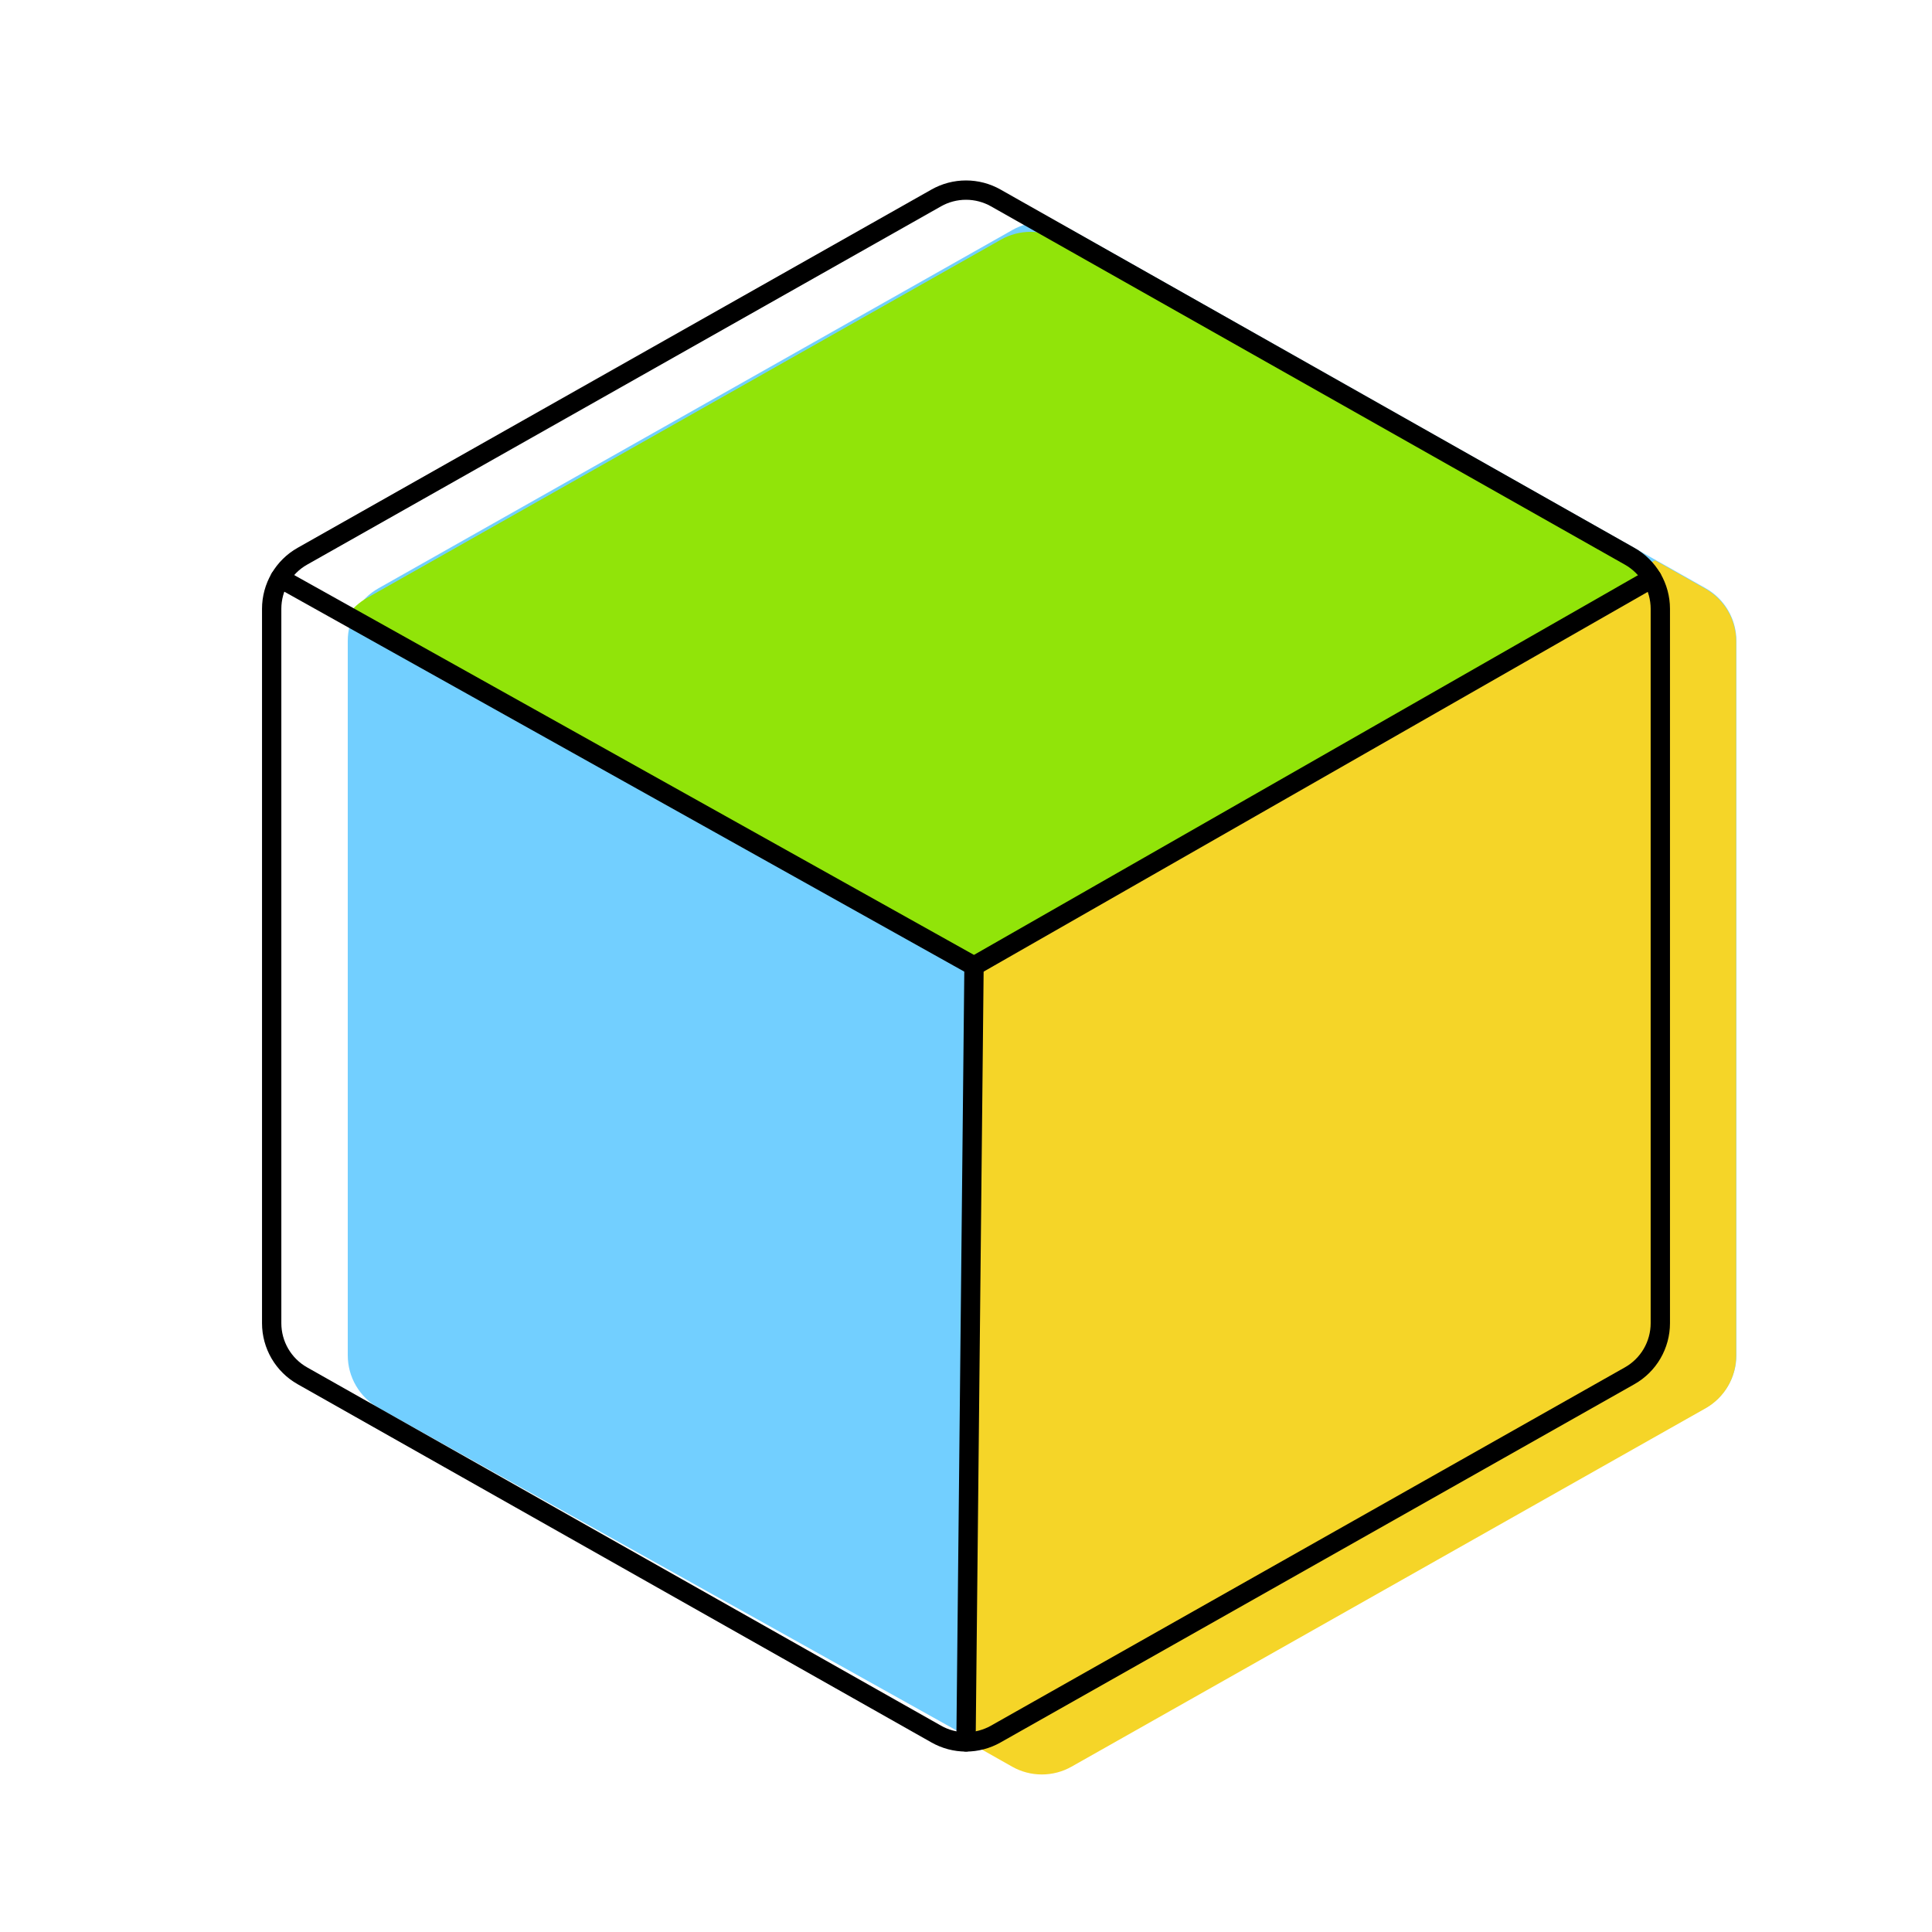 <?xml version="1.0" encoding="UTF-8"?> <svg xmlns="http://www.w3.org/2000/svg" width="100" height="100" viewBox="0 0 100 100" fill="none"><path d="M89.875 70.15V33.171C89.875 32.618 89.728 32.074 89.449 31.596C89.17 31.118 88.769 30.723 88.288 30.451L55.475 11.905C55.006 11.639 54.476 11.5 53.938 11.5C53.399 11.5 52.869 11.639 52.4 11.905L19.587 30.451C19.106 30.723 18.705 31.118 18.426 31.596C18.147 32.074 18 32.618 18 33.171V70.15C18 70.703 18.147 71.246 18.426 71.724C18.705 72.202 19.106 72.598 19.587 72.87L52.362 91.16C52.831 91.426 53.361 91.565 53.9 91.565C54.439 91.565 54.968 91.426 55.438 91.16L88.288 72.87C88.769 72.598 89.17 72.202 89.449 71.724C89.728 71.246 89.875 70.703 89.875 70.15Z" fill="#72CFFF"></path><path fill-rule="evenodd" clip-rule="evenodd" d="M89.863 33.197V70.175C89.863 70.729 89.716 71.272 89.437 71.75C89.158 72.228 88.757 72.623 88.275 72.896L55.463 91.442C54.994 91.707 54.464 91.846 53.925 91.846C53.386 91.846 52.857 91.707 52.388 91.442L50.023 90.105L49.988 90V49.526L85.663 29L88.275 30.476C88.757 30.749 89.158 31.144 89.437 31.622C89.716 32.1 89.863 32.644 89.863 33.197Z" fill="#F5D528"></path><path fill-rule="evenodd" clip-rule="evenodd" d="M18 31.838L49.906 50L85.406 30L85.625 29.781L54.881 12.405C54.412 12.139 53.882 12 53.343 12C52.805 12 52.275 12.139 51.806 12.405L18.993 30.951C18.601 31.172 18.263 31.475 18 31.838Z" fill="#91E409"></path><path d="M50.415 50L50 90.16" stroke="black" stroke-linecap="round" stroke-linejoin="round"></path><path d="M85.938 68.489V31.511C85.938 30.958 85.79 30.414 85.512 29.936C85.233 29.458 84.832 29.063 84.35 28.791L51.538 10.244C51.069 9.979 50.539 9.84 50 9.84C49.461 9.84 48.931 9.979 48.462 10.244L15.65 28.791C15.168 29.063 14.767 29.458 14.488 29.936C14.21 30.414 14.062 30.958 14.062 31.511V68.489C14.062 69.043 14.21 69.586 14.488 70.064C14.767 70.542 15.168 70.938 15.65 71.21L48.462 89.756C48.931 90.021 49.461 90.161 50 90.161C50.539 90.161 51.069 90.021 51.538 89.756L84.35 71.21C84.832 70.938 85.233 70.542 85.512 70.064C85.79 69.586 85.938 69.043 85.938 68.489V68.489Z" stroke="black" stroke-linecap="round" stroke-linejoin="round"></path><path d="M85.509 29.932L50.415 50L14.493 29.928" stroke="black" stroke-linecap="round" stroke-linejoin="round"></path></svg> 